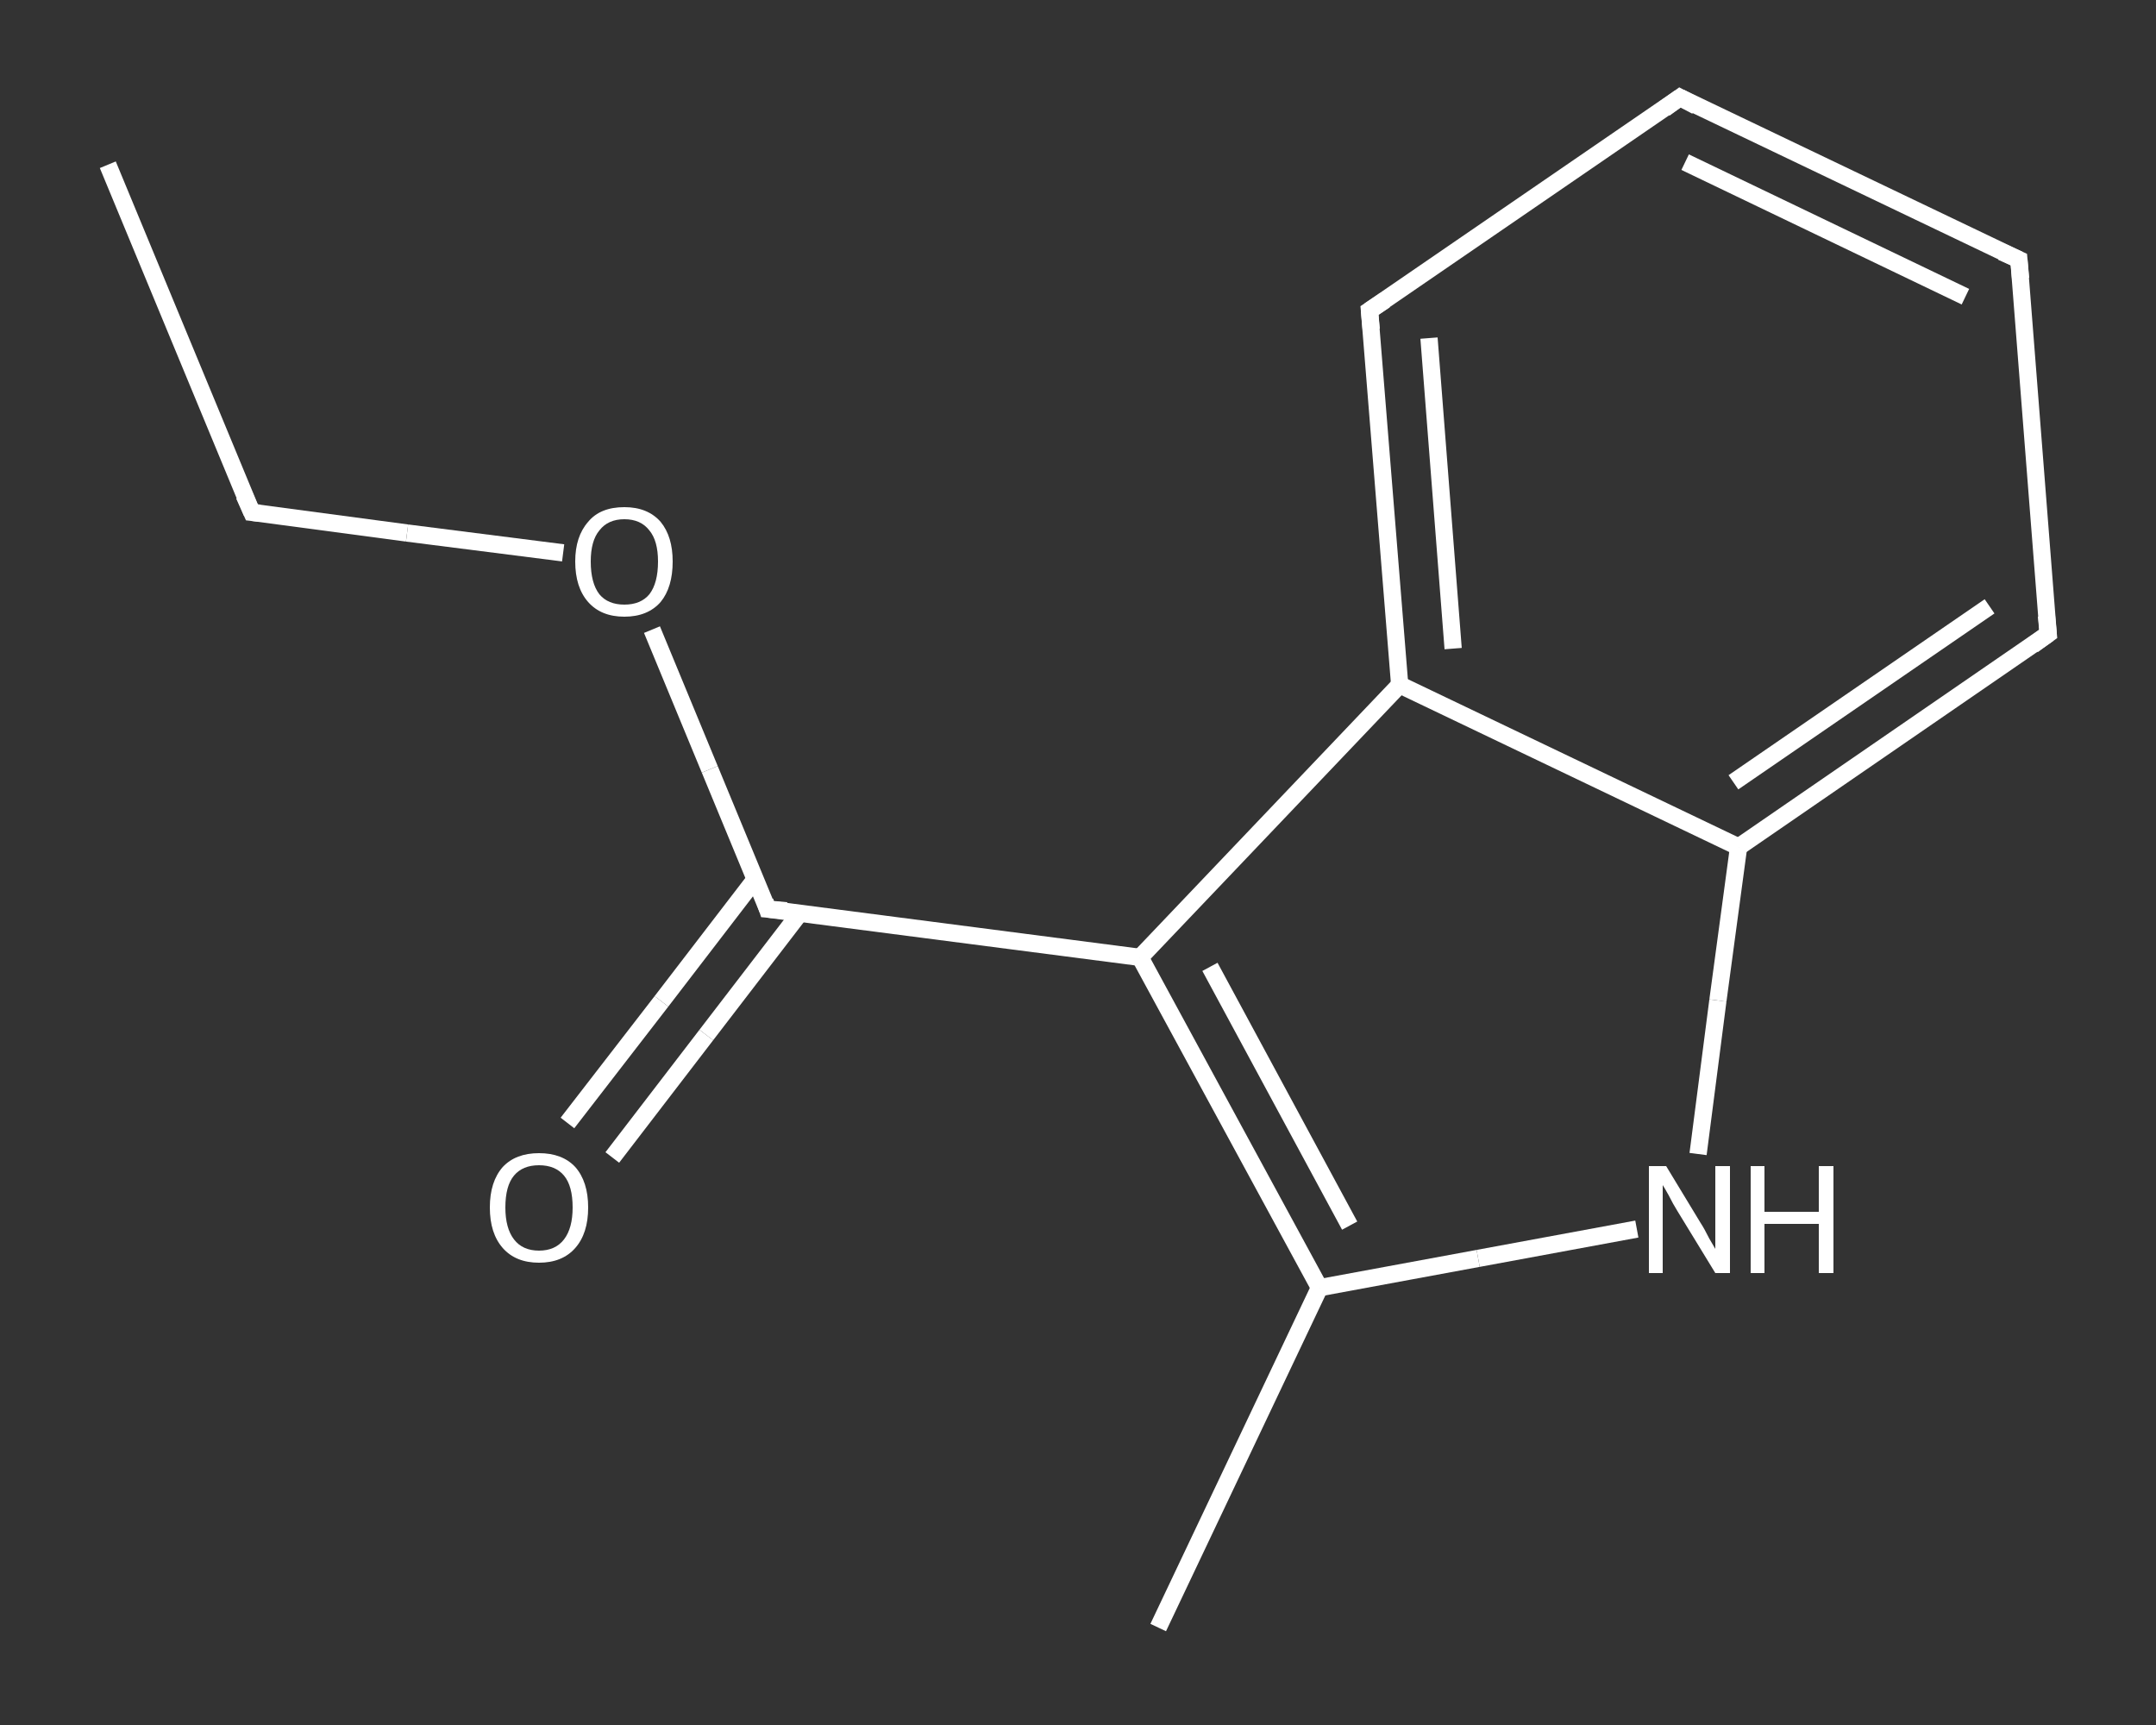 <?xml version='1.0' encoding='iso-8859-1'?>
<svg version='1.1' baseProfile='full'
              xmlns='http://www.w3.org/2000/svg'
                      xmlns:rdkit='http://www.rdkit.org/xml'
                      xmlns:xlink='http://www.w3.org/1999/xlink'
                  xml:space='preserve'
width='250px' height='200px' viewBox='0 0 250 200'>
<rect x="0" y="0" width="250" height="200" fill="#333333" stroke="none"/>
<!-- END OF HEADER -->
<rect style='opacity:1.0;fill:transparent;stroke:none' width='250.0' height='200.0' x='0.0' y='0.0'> </rect>
<path class='bond-0 atom-0 atom-1' d='M 12.5,19.1 L 29.2,59.4' style='fill:none;fill-rule:evenodd;stroke:#FFFFFF;stroke-width:2.0px;stroke-linecap:butt;stroke-linejoin:miter;stroke-opacity:1' />
<path class='bond-1 atom-1 atom-2' d='M 29.2,59.4 L 47.2,61.8' style='fill:none;fill-rule:evenodd;stroke:#FFFFFF;stroke-width:2.0px;stroke-linecap:butt;stroke-linejoin:miter;stroke-opacity:1' />
<path class='bond-1 atom-1 atom-2' d='M 47.2,61.8 L 65.3,64.1' style='fill:none;fill-rule:evenodd;stroke:#FFFFFF;stroke-width:2.0px;stroke-linecap:butt;stroke-linejoin:miter;stroke-opacity:1' />
<path class='bond-2 atom-2 atom-3' d='M 75.6,73.0 L 82.3,89.2' style='fill:none;fill-rule:evenodd;stroke:#FFFFFF;stroke-width:2.0px;stroke-linecap:butt;stroke-linejoin:miter;stroke-opacity:1' />
<path class='bond-2 atom-2 atom-3' d='M 82.3,89.2 L 89.0,105.4' style='fill:none;fill-rule:evenodd;stroke:#FFFFFF;stroke-width:2.0px;stroke-linecap:butt;stroke-linejoin:miter;stroke-opacity:1' />
<path class='bond-3 atom-3 atom-4' d='M 87.6,101.9 L 76.7,116.1' style='fill:none;fill-rule:evenodd;stroke:#FFFFFF;stroke-width:2.0px;stroke-linecap:butt;stroke-linejoin:miter;stroke-opacity:1' />
<path class='bond-3 atom-3 atom-4' d='M 76.7,116.1 L 65.8,130.2' style='fill:none;fill-rule:evenodd;stroke:#FFFFFF;stroke-width:2.0px;stroke-linecap:butt;stroke-linejoin:miter;stroke-opacity:1' />
<path class='bond-3 atom-3 atom-4' d='M 92.8,105.8 L 81.9,120.0' style='fill:none;fill-rule:evenodd;stroke:#FFFFFF;stroke-width:2.0px;stroke-linecap:butt;stroke-linejoin:miter;stroke-opacity:1' />
<path class='bond-3 atom-3 atom-4' d='M 81.9,120.0 L 71.0,134.2' style='fill:none;fill-rule:evenodd;stroke:#FFFFFF;stroke-width:2.0px;stroke-linecap:butt;stroke-linejoin:miter;stroke-opacity:1' />
<path class='bond-4 atom-3 atom-5' d='M 89.0,105.4 L 132.2,111.0' style='fill:none;fill-rule:evenodd;stroke:#FFFFFF;stroke-width:2.0px;stroke-linecap:butt;stroke-linejoin:miter;stroke-opacity:1' />
<path class='bond-5 atom-5 atom-6' d='M 132.2,111.0 L 153.0,149.3' style='fill:none;fill-rule:evenodd;stroke:#FFFFFF;stroke-width:2.0px;stroke-linecap:butt;stroke-linejoin:miter;stroke-opacity:1' />
<path class='bond-5 atom-5 atom-6' d='M 140.3,112.1 L 156.5,142.1' style='fill:none;fill-rule:evenodd;stroke:#FFFFFF;stroke-width:2.0px;stroke-linecap:butt;stroke-linejoin:miter;stroke-opacity:1' />
<path class='bond-6 atom-6 atom-7' d='M 153.0,149.3 L 134.3,188.7' style='fill:none;fill-rule:evenodd;stroke:#FFFFFF;stroke-width:2.0px;stroke-linecap:butt;stroke-linejoin:miter;stroke-opacity:1' />
<path class='bond-7 atom-6 atom-8' d='M 153.0,149.3 L 171.4,145.9' style='fill:none;fill-rule:evenodd;stroke:#FFFFFF;stroke-width:2.0px;stroke-linecap:butt;stroke-linejoin:miter;stroke-opacity:1' />
<path class='bond-7 atom-6 atom-8' d='M 171.4,145.9 L 189.8,142.5' style='fill:none;fill-rule:evenodd;stroke:#FFFFFF;stroke-width:2.0px;stroke-linecap:butt;stroke-linejoin:miter;stroke-opacity:1' />
<path class='bond-8 atom-8 atom-9' d='M 196.9,133.8 L 199.2,116.0' style='fill:none;fill-rule:evenodd;stroke:#FFFFFF;stroke-width:2.0px;stroke-linecap:butt;stroke-linejoin:miter;stroke-opacity:1' />
<path class='bond-8 atom-8 atom-9' d='M 199.2,116.0 L 201.6,98.2' style='fill:none;fill-rule:evenodd;stroke:#FFFFFF;stroke-width:2.0px;stroke-linecap:butt;stroke-linejoin:miter;stroke-opacity:1' />
<path class='bond-9 atom-9 atom-10' d='M 201.6,98.2 L 237.5,73.5' style='fill:none;fill-rule:evenodd;stroke:#FFFFFF;stroke-width:2.0px;stroke-linecap:butt;stroke-linejoin:miter;stroke-opacity:1' />
<path class='bond-9 atom-9 atom-10' d='M 201.0,90.7 L 230.7,70.3' style='fill:none;fill-rule:evenodd;stroke:#FFFFFF;stroke-width:2.0px;stroke-linecap:butt;stroke-linejoin:miter;stroke-opacity:1' />
<path class='bond-10 atom-10 atom-11' d='M 237.5,73.5 L 234.1,30.1' style='fill:none;fill-rule:evenodd;stroke:#FFFFFF;stroke-width:2.0px;stroke-linecap:butt;stroke-linejoin:miter;stroke-opacity:1' />
<path class='bond-11 atom-11 atom-12' d='M 234.1,30.1 L 194.8,11.3' style='fill:none;fill-rule:evenodd;stroke:#FFFFFF;stroke-width:2.0px;stroke-linecap:butt;stroke-linejoin:miter;stroke-opacity:1' />
<path class='bond-11 atom-11 atom-12' d='M 227.9,34.4 L 195.4,18.8' style='fill:none;fill-rule:evenodd;stroke:#FFFFFF;stroke-width:2.0px;stroke-linecap:butt;stroke-linejoin:miter;stroke-opacity:1' />
<path class='bond-12 atom-12 atom-13' d='M 194.8,11.3 L 158.8,36.0' style='fill:none;fill-rule:evenodd;stroke:#FFFFFF;stroke-width:2.0px;stroke-linecap:butt;stroke-linejoin:miter;stroke-opacity:1' />
<path class='bond-13 atom-13 atom-14' d='M 158.8,36.0 L 162.3,79.4' style='fill:none;fill-rule:evenodd;stroke:#FFFFFF;stroke-width:2.0px;stroke-linecap:butt;stroke-linejoin:miter;stroke-opacity:1' />
<path class='bond-13 atom-13 atom-14' d='M 165.7,39.2 L 168.5,75.2' style='fill:none;fill-rule:evenodd;stroke:#FFFFFF;stroke-width:2.0px;stroke-linecap:butt;stroke-linejoin:miter;stroke-opacity:1' />
<path class='bond-14 atom-14 atom-5' d='M 162.3,79.4 L 132.2,111.0' style='fill:none;fill-rule:evenodd;stroke:#FFFFFF;stroke-width:2.0px;stroke-linecap:butt;stroke-linejoin:miter;stroke-opacity:1' />
<path class='bond-15 atom-14 atom-9' d='M 162.3,79.4 L 201.6,98.2' style='fill:none;fill-rule:evenodd;stroke:#FFFFFF;stroke-width:2.0px;stroke-linecap:butt;stroke-linejoin:miter;stroke-opacity:1' />
<path d='M 28.3,57.4 L 29.2,59.4 L 30.1,59.5' style='fill:none;stroke:#FFFFFF;stroke-width:2.0px;stroke-linecap:butt;stroke-linejoin:miter;stroke-opacity:1;' />
<path d='M 88.7,104.5 L 89.0,105.4 L 91.2,105.6' style='fill:none;stroke:#FFFFFF;stroke-width:2.0px;stroke-linecap:butt;stroke-linejoin:miter;stroke-opacity:1;' />
<path d='M 235.7,74.8 L 237.5,73.5 L 237.3,71.4' style='fill:none;stroke:#FFFFFF;stroke-width:2.0px;stroke-linecap:butt;stroke-linejoin:miter;stroke-opacity:1;' />
<path d='M 234.3,32.3 L 234.1,30.1 L 232.1,29.2' style='fill:none;stroke:#FFFFFF;stroke-width:2.0px;stroke-linecap:butt;stroke-linejoin:miter;stroke-opacity:1;' />
<path d='M 196.7,12.3 L 194.8,11.3 L 193.0,12.6' style='fill:none;stroke:#FFFFFF;stroke-width:2.0px;stroke-linecap:butt;stroke-linejoin:miter;stroke-opacity:1;' />
<path d='M 160.6,34.8 L 158.8,36.0 L 159.0,38.2' style='fill:none;stroke:#FFFFFF;stroke-width:2.0px;stroke-linecap:butt;stroke-linejoin:miter;stroke-opacity:1;' />
<path class='atom-2' d='M 66.7 65.1
Q 66.7 62.2, 68.2 60.5
Q 69.6 58.8, 72.4 58.8
Q 75.1 58.8, 76.6 60.5
Q 78.0 62.2, 78.0 65.1
Q 78.0 68.1, 76.6 69.8
Q 75.1 71.5, 72.4 71.5
Q 69.7 71.5, 68.2 69.8
Q 66.7 68.1, 66.7 65.1
M 72.4 70.1
Q 74.3 70.1, 75.3 68.9
Q 76.3 67.6, 76.3 65.1
Q 76.3 62.7, 75.3 61.5
Q 74.3 60.2, 72.4 60.2
Q 70.5 60.2, 69.5 61.5
Q 68.5 62.7, 68.5 65.1
Q 68.5 67.6, 69.5 68.9
Q 70.5 70.1, 72.4 70.1
' fill='#FFFFFF'/>
<path class='atom-4' d='M 56.8 140.0
Q 56.8 137.0, 58.3 135.3
Q 59.8 133.7, 62.5 133.7
Q 65.2 133.7, 66.7 135.3
Q 68.2 137.0, 68.2 140.0
Q 68.2 143.0, 66.7 144.7
Q 65.2 146.4, 62.5 146.4
Q 59.8 146.4, 58.3 144.7
Q 56.8 143.0, 56.8 140.0
M 62.5 145.0
Q 64.4 145.0, 65.4 143.7
Q 66.4 142.4, 66.4 140.0
Q 66.4 137.5, 65.4 136.3
Q 64.4 135.1, 62.5 135.1
Q 60.6 135.1, 59.6 136.3
Q 58.6 137.5, 58.6 140.0
Q 58.6 142.4, 59.6 143.7
Q 60.6 145.0, 62.5 145.0
' fill='#FFFFFF'/>
<path class='atom-8' d='M 193.2 135.2
L 197.2 141.8
Q 197.6 142.4, 198.2 143.6
Q 198.9 144.8, 198.9 144.8
L 198.9 135.2
L 200.6 135.2
L 200.6 147.6
L 198.9 147.6
L 194.5 140.4
Q 194.0 139.6, 193.5 138.6
Q 193.0 137.7, 192.8 137.4
L 192.8 147.6
L 191.2 147.6
L 191.2 135.2
L 193.2 135.2
' fill='#FFFFFF'/>
<path class='atom-8' d='M 203.0 135.2
L 204.6 135.2
L 204.6 140.5
L 210.9 140.5
L 210.9 135.2
L 212.6 135.2
L 212.6 147.6
L 210.9 147.6
L 210.9 141.9
L 204.6 141.9
L 204.6 147.6
L 203.0 147.6
L 203.0 135.2
' fill='#FFFFFF'/>
</svg>
